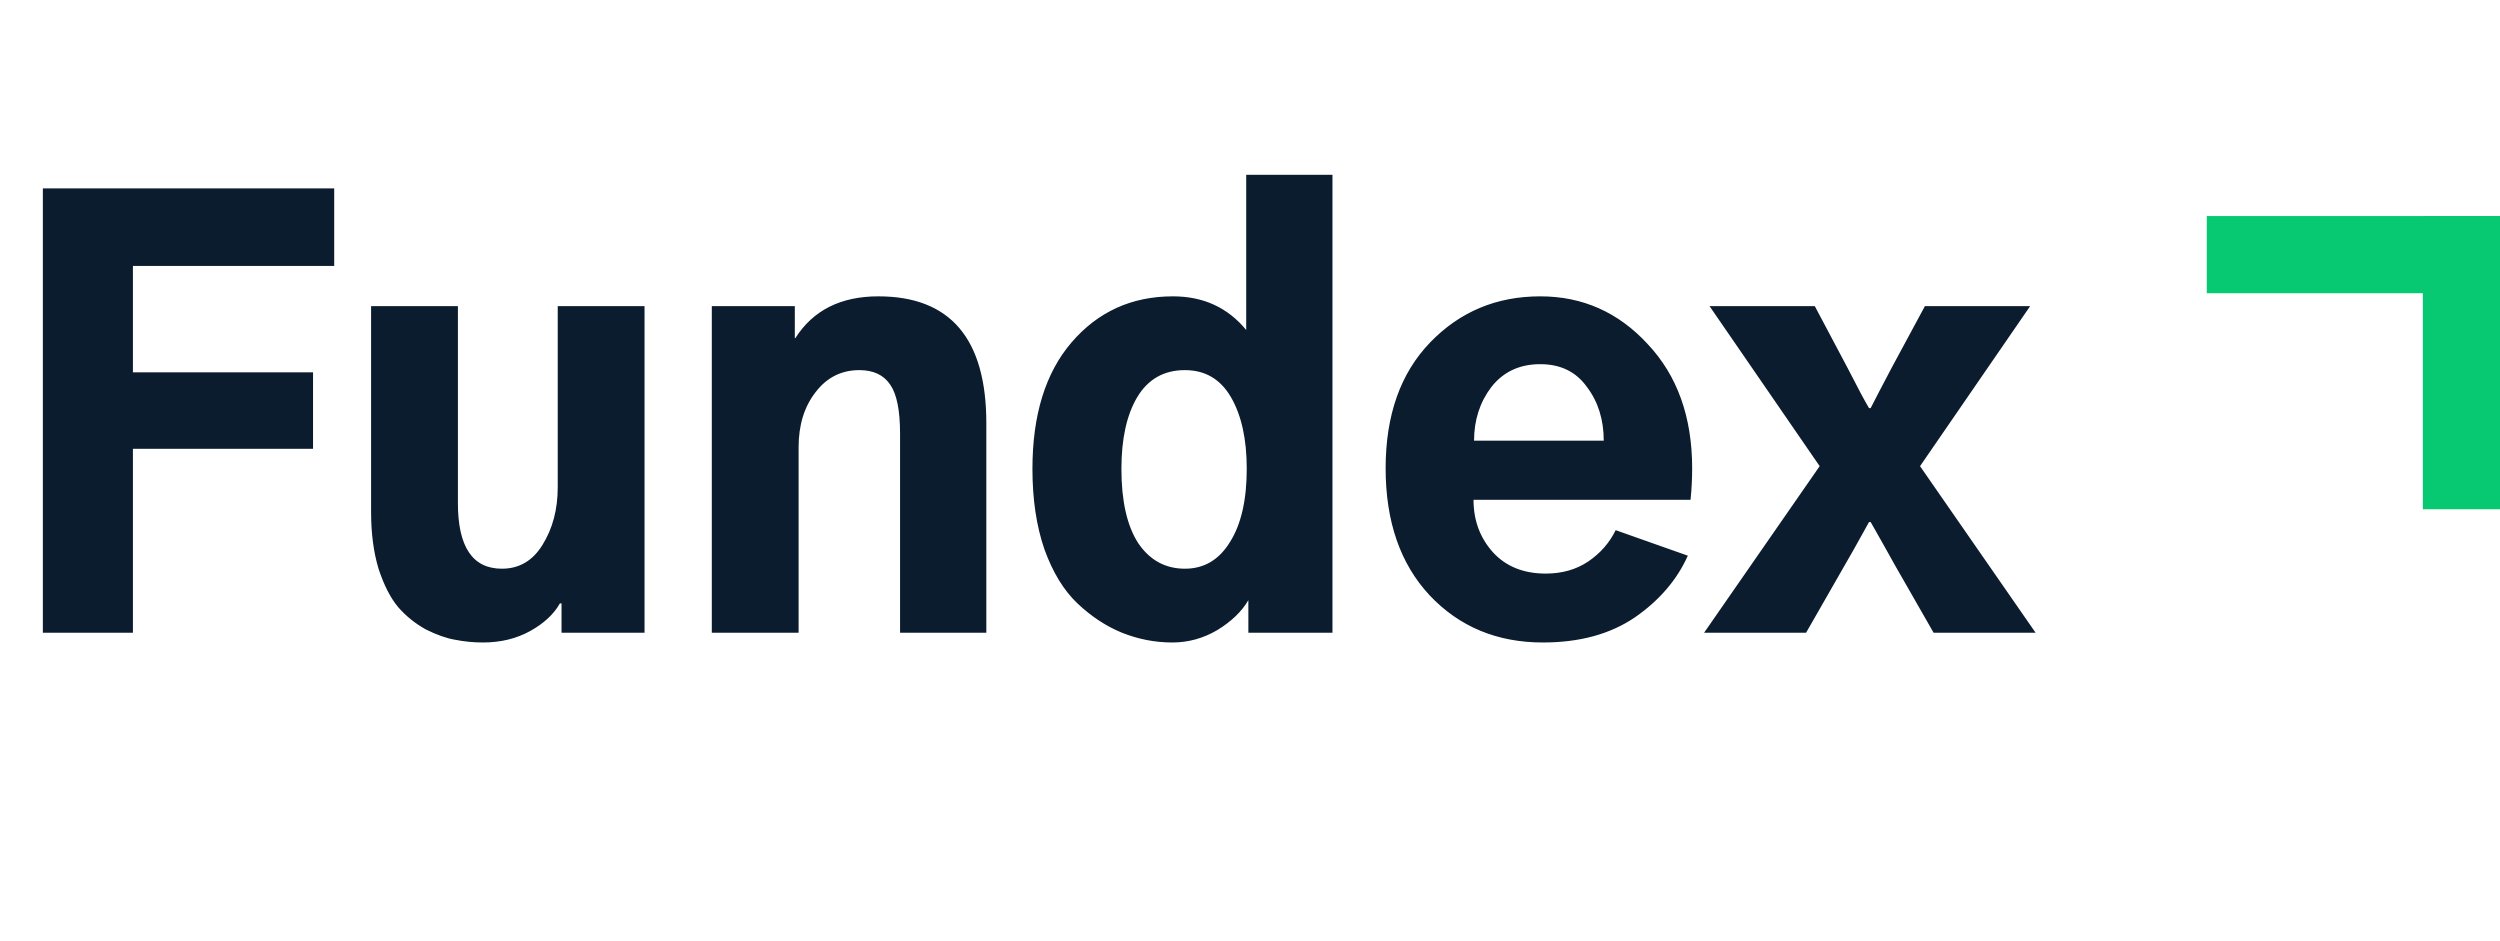 <svg width="162" height="61" viewBox="0 0 162 61" fill="none" xmlns="http://www.w3.org/2000/svg">
<rect x="143" y="14" width="19" height="5" fill="#07C972"/>
<rect x="157" y="14" width="5" height="19" fill="#07C972"/>
<path d="M2.777 41V12.207H21.656V17.234H8.613V24.125H20.285V29.082H8.613V41H2.777ZM24.047 33.195V19.836H29.672V32.598C29.672 35.434 30.621 36.852 32.52 36.852C33.645 36.852 34.523 36.336 35.156 35.305C35.812 34.25 36.141 33.008 36.141 31.578V19.836H41.766V41H36.387V39.102H36.281C35.883 39.805 35.238 40.402 34.348 40.895C33.457 41.387 32.438 41.633 31.289 41.633C30.68 41.633 30.082 41.574 29.496 41.457C28.934 41.363 28.301 41.141 27.598 40.789C26.918 40.414 26.32 39.934 25.805 39.348C25.312 38.762 24.891 37.941 24.539 36.887C24.211 35.809 24.047 34.578 24.047 33.195ZM46.125 41V19.836H51.504V21.91H51.539C52.688 20.105 54.48 19.203 56.918 19.203C61.582 19.203 63.914 21.945 63.914 27.43V41H58.324V28.098C58.324 26.598 58.113 25.543 57.691 24.934C57.27 24.301 56.602 23.984 55.688 23.984C54.516 23.984 53.566 24.465 52.84 25.426C52.113 26.363 51.75 27.547 51.75 28.977V41H46.125ZM66.902 30.383C66.902 26.891 67.746 24.16 69.434 22.191C71.144 20.199 73.336 19.203 76.008 19.203C77.977 19.203 79.559 19.93 80.754 21.383V11.328H86.344V41H80.894V38.891C80.473 39.617 79.805 40.262 78.891 40.824C77.977 41.363 77.004 41.633 75.973 41.633C74.848 41.633 73.758 41.422 72.703 41C71.672 40.578 70.711 39.945 69.82 39.102C68.93 38.258 68.215 37.086 67.676 35.586C67.16 34.086 66.902 32.352 66.902 30.383ZM72.668 30.383C72.668 32.469 73.031 34.074 73.758 35.199C74.508 36.301 75.516 36.852 76.781 36.852C78.023 36.852 78.996 36.277 79.699 35.129C80.426 33.98 80.789 32.398 80.789 30.383C80.789 28.461 80.449 26.914 79.769 25.742C79.09 24.57 78.094 23.984 76.781 23.984C75.422 23.984 74.391 24.57 73.688 25.742C73.008 26.891 72.668 28.438 72.668 30.383ZM89.789 30.348C89.789 26.902 90.75 24.184 92.672 22.191C94.594 20.199 96.973 19.203 99.809 19.203C102.551 19.203 104.871 20.234 106.77 22.297C108.691 24.336 109.652 27.02 109.652 30.348C109.652 31.027 109.617 31.707 109.547 32.387H95.484C95.484 33.723 95.906 34.859 96.75 35.797C97.594 36.711 98.731 37.168 100.16 37.168C101.215 37.168 102.129 36.91 102.902 36.395C103.699 35.855 104.297 35.176 104.695 34.355L109.371 36.008C108.668 37.578 107.52 38.914 105.926 40.016C104.332 41.094 102.352 41.633 99.984 41.633C97.008 41.633 94.559 40.613 92.637 38.574C90.738 36.535 89.789 33.793 89.789 30.348ZM95.519 28.555H103.922C103.922 27.195 103.559 26.035 102.832 25.074C102.129 24.09 101.121 23.598 99.809 23.598C98.473 23.598 97.418 24.09 96.644 25.074C95.894 26.059 95.519 27.219 95.519 28.555ZM110.426 41L117.914 30.207L110.777 19.836H117.598L119.742 23.879C120.375 25.121 120.832 25.977 121.113 26.445H121.219C121.242 26.398 121.43 26.035 121.781 25.355C122.133 24.676 122.391 24.184 122.555 23.879L124.734 19.836H131.555L124.418 30.207L131.906 41H125.297L122.801 36.641C122.215 35.586 121.688 34.648 121.219 33.828H121.113C120.363 35.188 119.836 36.125 119.531 36.641L117.035 41H110.426Z" fill="#0B1C2E"/>
</svg>
